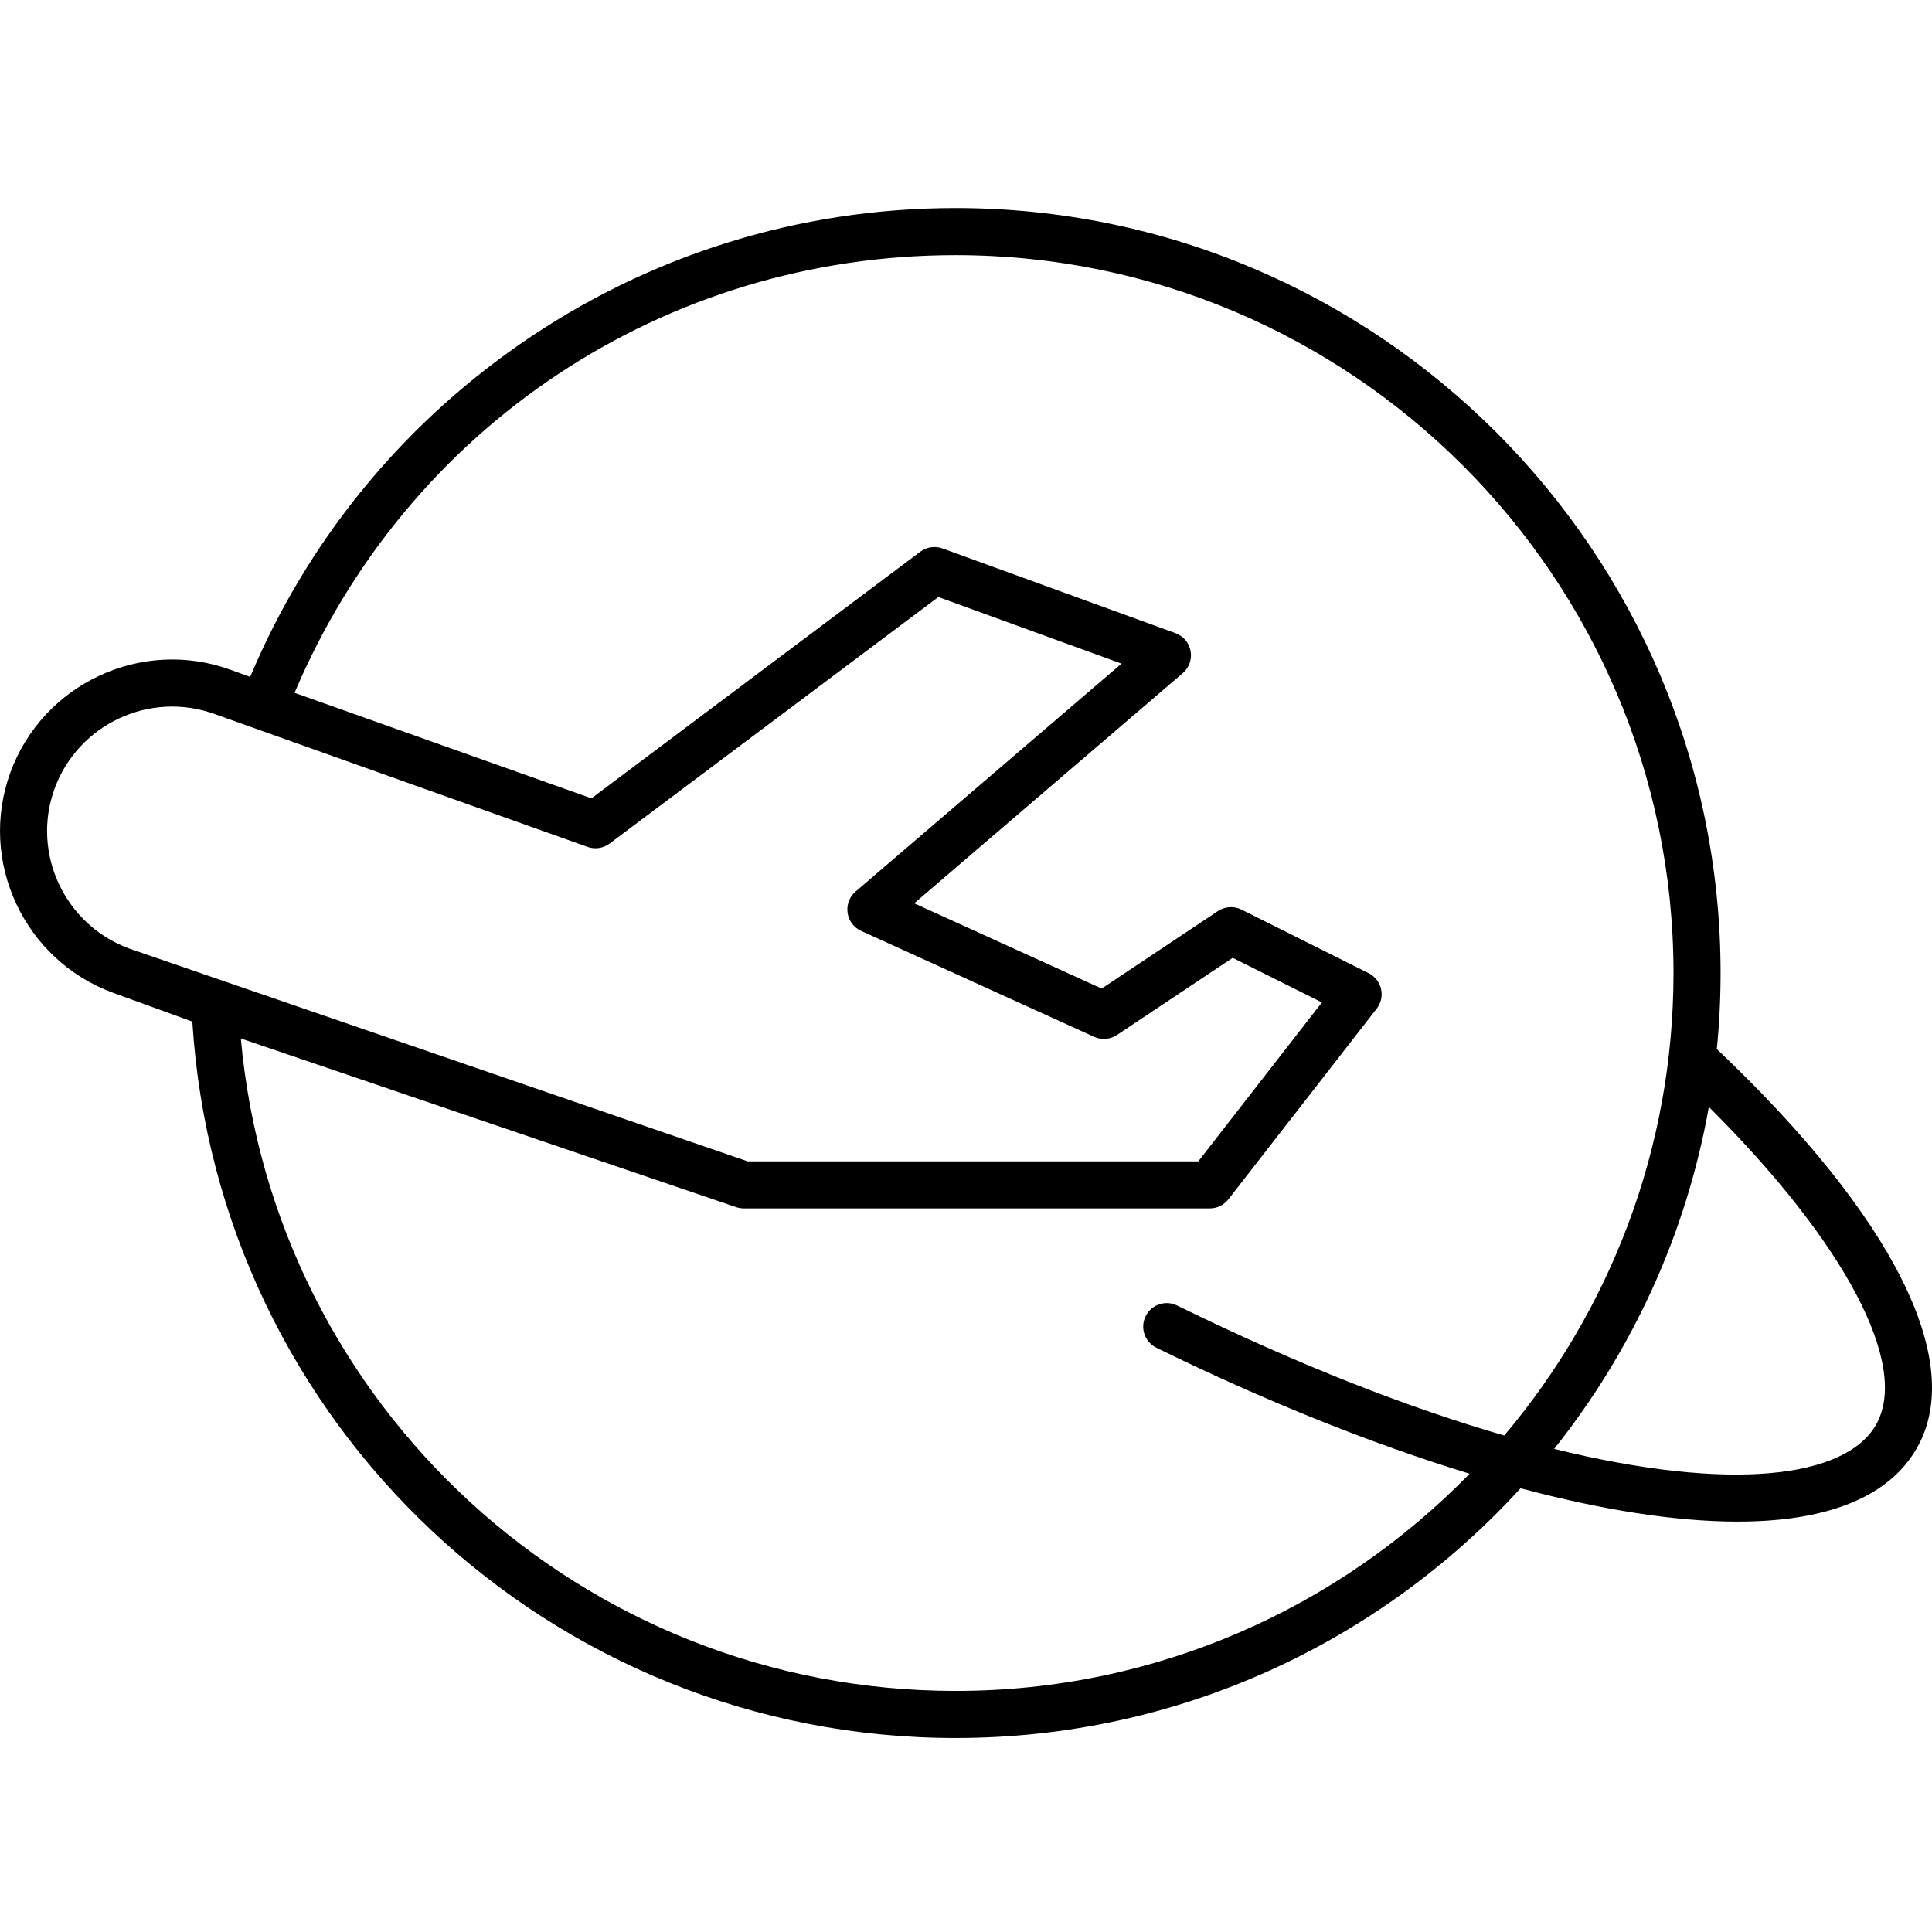 <svg xmlns="http://www.w3.org/2000/svg" width="65" height="65" viewBox="0 0 65 65" fill="none"><g clip-path="url(#clip0_1745_4190)"><path d="M32.15 58.473C18.547 58.473 7.315 47.906 6.471 34.37L3.807 33.402C0.812 32.305 -0.739 28.982 0.347 25.994C1.441 23 4.766 21.448 7.761 22.535L8.417 22.773C10.314 18.254 13.442 14.393 17.491 11.581C21.807 8.584 26.876 7 32.15 7C46.342 7 57.887 18.545 57.887 32.736C57.887 33.599 57.844 34.453 57.761 35.294C63.711 40.935 66.161 45.829 64.483 48.735C63.223 50.918 59.952 51.667 55.024 50.901C53.814 50.712 52.518 50.434 51.157 50.071C46.447 55.231 39.67 58.473 32.15 58.473ZM8.103 34.938C9.213 47.318 19.608 56.889 32.15 56.889C38.923 56.889 45.054 54.087 49.444 49.581C46.156 48.578 42.558 47.136 38.905 45.343C38.512 45.151 38.35 44.676 38.543 44.284C38.736 43.891 39.21 43.729 39.603 43.922C43.727 45.946 47.427 47.376 50.609 48.296C54.16 44.09 56.303 38.659 56.303 32.736C56.303 19.419 45.468 8.584 32.15 8.584C22.364 8.584 13.705 14.342 9.91 23.309L19.899 26.859L30.962 18.562C31.177 18.401 31.457 18.36 31.708 18.451L39.548 21.302C39.812 21.398 40.006 21.627 40.056 21.904C40.107 22.181 40.006 22.464 39.793 22.647L30.758 30.391L37.066 33.259L40.976 30.652C41.213 30.494 41.516 30.476 41.77 30.603L46.046 32.741C46.258 32.847 46.412 33.043 46.464 33.274C46.517 33.505 46.463 33.748 46.317 33.935L41.328 40.35C41.178 40.543 40.947 40.655 40.703 40.655H25.024C24.937 40.655 24.851 40.641 24.768 40.613L8.103 34.938ZM52.288 48.746C58.238 50.212 62.083 49.724 63.112 47.943C64.269 45.939 62.075 41.803 57.492 37.241C56.731 41.536 54.901 45.466 52.288 48.746ZM25.154 39.072H40.316L44.474 33.725L41.472 32.225L37.579 34.821C37.351 34.973 37.06 34.996 36.812 34.883L28.972 31.319C28.726 31.207 28.553 30.977 28.516 30.71C28.478 30.442 28.579 30.173 28.784 29.997L37.733 22.327L31.57 20.086L20.51 28.381C20.297 28.54 20.019 28.582 19.769 28.494L7.221 24.023C5.046 23.234 2.629 24.361 1.835 26.537C1.047 28.704 2.175 31.117 4.35 31.914L25.154 39.072Z" fill="black"></path></g><defs><clipPath id="clip0_1745_4190"><rect width="65" height="65" fill="white"></rect></clipPath></defs></svg>